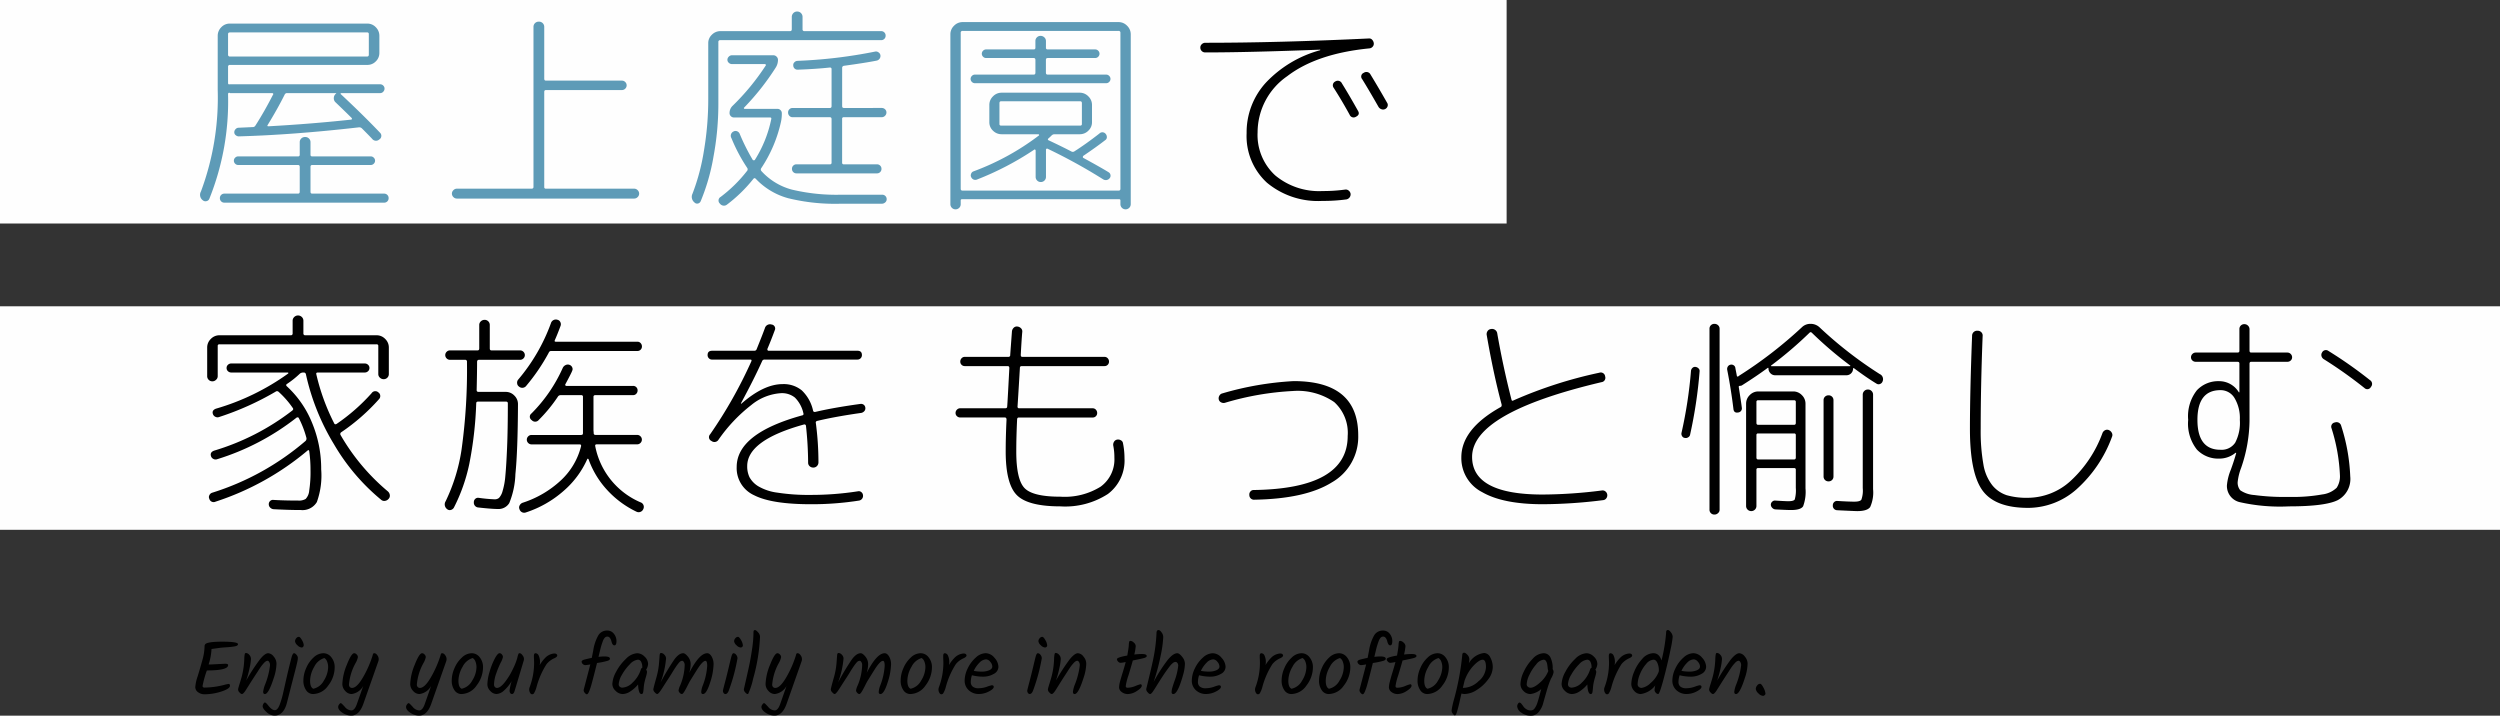 <svg xmlns="http://www.w3.org/2000/svg" width="302" height="86.45" viewBox="0 0 302 86.45">
  <rect x="0" y="0" width="302" height="86.45" fill="#333333" stroke="none"/>
  <g id="グループ_6976" data-name="グループ 6976" transform="translate(0 -2032)">
    <path id="パス_18458" data-name="パス 18458" d="M2.42-3.73l1.76-.09q.38,0,.38.16,0,.65-2.57.65a12.1,12.1,0,0,0-.52,1.87q0,.2.23.2a9.8,9.8,0,0,0,2.4-.33,3.988,3.988,0,0,1,.51-.11q.17,0,.17.22,0,.36-1.04.695A6.6,6.6,0,0,1,1.71-.13,1.282,1.282,0,0,1,.93-.38.75.75,0,0,1,.59-1,5.063,5.063,0,0,1,.87-2.28q.28-.9.56-1.915a6.629,6.629,0,0,0,.28-1.7.447.447,0,0,1,.06-.25q.19-.34,2.085-.34t1.895.3q0,.2-.41.27a8.257,8.257,0,0,1-.895.1q-.575.04-.755.06T2.55-5.6v.02A7.081,7.081,0,0,1,2.2-3.73ZM9.4-5.09a.911.911,0,0,1,.665.405,1.323,1.323,0,0,1,.335.855,5.8,5.8,0,0,1-.33,1.73Q9.45-.16,9-.16q-.21,0-.21-.27a3.366,3.366,0,0,1,.23-.87,9.021,9.021,0,0,0,.6-2.35.7.7,0,0,0-.1-.375Q9.43-4.18,9.33-4.18a.412.412,0,0,0-.2.06,1.021,1.021,0,0,0-.23.195q-.125.135-.24.275t-.28.39q-.165.25-.285.44Q7.42-1.79,7.085-1.255T6.62-.52q-.26.36-.39.36T5.915-.375a.473.473,0,0,1-.15-.39q.035-.175.2-.7t.245-.83a9.6,9.6,0,0,0,.3-2.16,3.522,3.522,0,0,1,.055-.515Q6.6-5.12,6.71-5.12a.573.573,0,0,1,.4.22.725.725,0,0,1,.205.51,6.459,6.459,0,0,1-.16,1.07,12.072,12.072,0,0,1-.42,1.53A24.062,24.062,0,0,1,8.35-4.28Q8.98-5.09,9.4-5.09Zm3.11,0q.14-.01.305.19a.592.592,0,0,1,.165.355,2.067,2.067,0,0,1-.04.37q-.04.215-.16.7t-.25.98Q12.4-2,12.145-1L11.66.9q-.4,1.54-1.5,1.54a1.44,1.44,0,0,1-.96-.42q-.47-.42-.47-.71a.6.6,0,0,1,.09-.29Q8.91.86,9,.86q.12,0,.41.37.44.56.79.56.32,0,.57-.62A10.144,10.144,0,0,0,11.205-.3L11.52-1.7q.36-1.59.71-2.93Q12.37-5.09,12.51-5.09Zm.58-1.98q.17,0,.385.395a1.439,1.439,0,0,1,.215.57.331.331,0,0,1-.08.25.246.246,0,0,1-.17.075.792.792,0,0,1-.515-.28.761.761,0,0,1-.285-.47.566.566,0,0,1,.145-.365A.4.4,0,0,1,13.09-7.07Zm3.09,2.56a2.011,2.011,0,0,0-1.22,1.06,3.4,3.4,0,0,0-.5,1.675q0,.8.39.975a1.889,1.889,0,0,0,1.27-.98,3.134,3.134,0,0,0,.52-1.63,1.812,1.812,0,0,0-.12-.66A.837.837,0,0,0,16.18-4.51Zm1.25,1.09a3.6,3.6,0,0,1-.785,2.235A2.27,2.27,0,0,1,14.82-.16a1,1,0,0,1-.84-.46,1.985,1.985,0,0,1-.33-1.185,3.724,3.724,0,0,1,.34-1.5,3.658,3.658,0,0,1,.9-1.28,1.737,1.737,0,0,1,1.16-.505,1.2,1.2,0,0,1,.985.505A1.853,1.853,0,0,1,17.43-3.42ZM19.47-.16A1.029,1.029,0,0,1,18.7-.54a1.211,1.211,0,0,1-.345-.83A6.649,6.649,0,0,1,18.9-3.7q.545-1.39.885-1.39a.419.419,0,0,1,.305.155.459.459,0,0,1,.145.31,2.343,2.343,0,0,1-.27.705,6.465,6.465,0,0,0-.81,2.62.407.407,0,0,0,.1.285A.343.343,0,0,0,19.52-.9q.58.01,1.32-1.26a12.832,12.832,0,0,0,1.17-2.65.845.845,0,0,1,.075-.225.148.148,0,0,1,.135-.055q.22,0,.41.315a.756.756,0,0,1,.07.665L20.89,1.03q-.5,1.41-1.46,1.41a1.908,1.908,0,0,1-1.065-.34q-.515-.34-.515-.71a.514.514,0,0,1,.115-.29q.115-.16.19-.16t.21.14q.135.14.285.3a1.087,1.087,0,0,0,.79.44q.4,0,.67-.77l.77-2.19A1.879,1.879,0,0,1,19.47-.16Zm8.2,0A1.029,1.029,0,0,1,26.9-.54a1.211,1.211,0,0,1-.345-.83,6.649,6.649,0,0,1,.545-2.33q.545-1.39.885-1.39a.419.419,0,0,1,.305.155.459.459,0,0,1,.145.31,2.343,2.343,0,0,1-.27.705,6.465,6.465,0,0,0-.81,2.62.407.407,0,0,0,.1.285A.343.343,0,0,0,27.72-.9q.58.01,1.32-1.26a12.832,12.832,0,0,0,1.17-2.65.845.845,0,0,1,.075-.225.148.148,0,0,1,.135-.055q.22,0,.41.315a.756.756,0,0,1,.07.665L29.09,1.03q-.5,1.41-1.46,1.41a1.908,1.908,0,0,1-1.065-.34q-.515-.34-.515-.71a.514.514,0,0,1,.115-.29q.115-.16.19-.16t.21.14q.135.14.285.3a1.087,1.087,0,0,0,.79.44q.4,0,.67-.77l.77-2.19A1.879,1.879,0,0,1,27.67-.16ZM34.1-4.51a2.011,2.011,0,0,0-1.22,1.06,3.4,3.4,0,0,0-.5,1.675q0,.8.39.975a1.889,1.889,0,0,0,1.27-.98,3.133,3.133,0,0,0,.52-1.63,1.812,1.812,0,0,0-.12-.66A.837.837,0,0,0,34.1-4.51Zm1.25,1.09a3.6,3.6,0,0,1-.785,2.235A2.27,2.27,0,0,1,32.74-.16a1,1,0,0,1-.84-.46,1.985,1.985,0,0,1-.33-1.185,3.724,3.724,0,0,1,.34-1.5,3.658,3.658,0,0,1,.905-1.28,1.737,1.737,0,0,1,1.16-.505,1.2,1.2,0,0,1,.985.505A1.853,1.853,0,0,1,35.35-3.42Zm3.5,3.26a.255.255,0,0,1-.215-.12.538.538,0,0,1-.075-.34,6.032,6.032,0,0,1,.25-1.1A4.814,4.814,0,0,1,37.9-.6a1.444,1.444,0,0,1-.91.435,1.041,1.041,0,0,1-.765-.37,1.127,1.127,0,0,1-.35-.78,5.69,5.69,0,0,1,.265-1.525,8.363,8.363,0,0,1,.62-1.585q.355-.67.585-.67a.362.362,0,0,1,.285.155.484.484,0,0,1,.125.3,2.309,2.309,0,0,1-.27.685,11.275,11.275,0,0,0-.535,1.295A4.145,4.145,0,0,0,36.68-1.3a.407.407,0,0,0,.1.285A.333.333,0,0,0,37.04-.9q.4,0,.945-.69a8.266,8.266,0,0,0,.97-1.585,7.819,7.819,0,0,0,.535-1.35,2.653,2.653,0,0,1,.15-.51.162.162,0,0,1,.14-.055q.18,0,.375.3a.652.652,0,0,1,.125.54L39.18-.58Q39.06-.16,38.85-.16ZM41.7-5.09a.441.441,0,0,1,.35.23,1.856,1.856,0,0,1,.14,1.21,4.556,4.556,0,0,1,.765-.975,1.714,1.714,0,0,1,.78-.4q.435-.1.555.115t-.31.42a2.5,2.5,0,0,0-.95.71A9.732,9.732,0,0,0,41.8-.96a2.855,2.855,0,0,1-.3.715.276.276,0,0,1-.2.115q-.19.01-.31-.265a.771.771,0,0,1-.01-.585,8.393,8.393,0,0,0,.54-2.95q0-.17-.015-.485A4.138,4.138,0,0,1,41.5-4.86Q41.53-5.09,41.7-5.09ZM48.47-1.4a6.808,6.808,0,0,1-.32.965q-.14.305-.255.305T47.63-.32a.454.454,0,0,1-.12-.36q.75-2.85.8-3.06a4.8,4.8,0,0,1-.62.09.443.443,0,0,1-.28-.13.384.384,0,0,1-.15-.295q0-.165.415-.27t.815-.185q.03-.15.085-.44t.085-.42a5.279,5.279,0,0,1,.63-1.88,1.211,1.211,0,0,1,1.06-.56.986.986,0,0,1,.81.39,1.4,1.4,0,0,1,.31.895q0,.5-.25.505t-.37-.53a1,1,0,0,0-.175-.365.368.368,0,0,0-.3-.165.426.426,0,0,0-.305.125,1.231,1.231,0,0,0-.25.435,8.889,8.889,0,0,0-.29.93l-.23.96a5.53,5.53,0,0,1,.72-.05q.66,0,.66.27,0,.17-.3.26a9.377,9.377,0,0,1-1.26.26Q48.66-2.06,48.47-1.4Zm6.82-2.4a1.413,1.413,0,0,1-.24.7.479.479,0,0,1,.11.275,3.256,3.256,0,0,1-.14.615q-.14.49-.19.76a4.463,4.463,0,0,0-.065.47q-.015.2-.03.33T54.7-.4q-.04.24-.21.24-.36,0-.41-1.16a4.018,4.018,0,0,1-.925.835,1.769,1.769,0,0,1-.945.325,1.205,1.205,0,0,1-.84-.385,1.129,1.129,0,0,1-.4-.815,3.371,3.371,0,0,1,.46-1.49,5.821,5.821,0,0,1,1.185-1.56,2.073,2.073,0,0,1,1.355-.68,1.268,1.268,0,0,1,.9.415A1.227,1.227,0,0,1,55.29-3.8Zm-.7.41a1.377,1.377,0,0,0-.14-.665.43.43,0,0,0-.39-.255,1.536,1.536,0,0,0-.98.56,5.639,5.639,0,0,0-.95,1.265,2.547,2.547,0,0,0-.39,1.135.387.387,0,0,0,.12.3.48.48,0,0,0,.31.12,1.864,1.864,0,0,0,1.24-.605A3.64,3.64,0,0,0,54.42-3.14a.274.274,0,0,1,.17-.19Zm7.84-1.7q.3,0,.535.4a1.842,1.842,0,0,1,.235.95,7.671,7.671,0,0,1-.43,2.23q-.43,1.35-.85,1.35-.21,0-.21-.255a2.57,2.57,0,0,1,.18-.765,7.772,7.772,0,0,0,.54-2.39q0-.6-.21-.6-.3,0-.87.84-.21.32-1,1.6-.07.11-.3.57t-.4.73q-.17.27-.285.27a.38.38,0,0,1-.255-.15A.433.433,0,0,1,58.97-.6a2.088,2.088,0,0,1,.19-.585,6.737,6.737,0,0,0,.55-2.48.634.634,0,0,0-.1-.36q-.1-.15-.195-.15a.409.409,0,0,0-.185.045.654.654,0,0,0-.19.16q-.1.115-.195.24t-.245.35q-.15.225-.28.435-.25.42-.545.87t-.475.735q-.18.285-.29.455t-.24.36q-.26.36-.38.36t-.305-.215A.506.506,0,0,1,55.92-.74q.08-.39.35-1.34a8.919,8.919,0,0,0,.33-1.685q.06-.735.08-1.045t.17-.31a.569.569,0,0,1,.41.215.652.652,0,0,1,.2.445,10.871,10.871,0,0,1-.66,2.9,28.968,28.968,0,0,1,1.65-2.76q.56-.77,1.08-.77.24,0,.57.41a1.4,1.4,0,0,1,.33.895,3.811,3.811,0,0,1-.17,1.065Q61.48-5.09,62.43-5.09Zm4.31-.93a.218.218,0,0,1-.085.165.263.263,0,0,1-.175.075.792.792,0,0,1-.515-.28.762.762,0,0,1-.285-.475.543.543,0,0,1,.15-.365.421.421,0,0,1,.31-.17q.16,0,.38.395A1.434,1.434,0,0,1,66.74-6.02Zm-1.13.93a.424.424,0,0,1,.325.2.673.673,0,0,1,.155.405A21.99,21.99,0,0,1,65.07-.67q-.17.51-.44.51A.27.27,0,0,1,64.4-.305.44.44,0,0,1,64.34-.63q.07-.31.26-1.02t.46-1.85q.27-1.14.32-1.28Q65.48-5.09,65.61-5.09ZM67.33-.16q-.14,0-.315-.21a.521.521,0,0,1-.155-.38q.41-1.78.61-2.7t.375-2.105a14.039,14.039,0,0,0,.175-2.01.618.618,0,0,1,.035-.25q.035-.07.16-.07t.36.27a.809.809,0,0,1,.235.52,21.813,21.813,0,0,1-.83,5.08A8.96,8.96,0,0,1,67.39-.2.081.081,0,0,1,67.33-.16Zm3.27,0a1.029,1.029,0,0,1-.775-.38,1.211,1.211,0,0,1-.345-.83,6.649,6.649,0,0,1,.545-2.33q.545-1.39.885-1.39a.419.419,0,0,1,.305.155.459.459,0,0,1,.145.31,2.343,2.343,0,0,1-.27.705,6.465,6.465,0,0,0-.81,2.62.407.407,0,0,0,.1.285A.343.343,0,0,0,70.65-.9q.58.01,1.32-1.26a12.832,12.832,0,0,0,1.17-2.65.845.845,0,0,1,.075-.225.148.148,0,0,1,.135-.055q.22,0,.41.315a.756.756,0,0,1,.07.665L72.02,1.03q-.5,1.41-1.46,1.41a1.908,1.908,0,0,1-1.065-.34q-.515-.34-.515-.71A.514.514,0,0,1,69.1,1.1q.115-.16.19-.16t.21.14q.135.14.285.3a1.087,1.087,0,0,0,.79.44q.4,0,.67-.77l.77-2.19A1.879,1.879,0,0,1,70.6-.16ZM83.87-5.09q.3,0,.535.4a1.842,1.842,0,0,1,.235.95,7.672,7.672,0,0,1-.43,2.23q-.43,1.35-.85,1.35-.21,0-.21-.255a2.57,2.57,0,0,1,.18-.765,7.772,7.772,0,0,0,.54-2.39q0-.6-.21-.6-.3,0-.87.84-.21.32-1,1.6-.07.11-.3.57t-.4.73q-.17.27-.285.27a.38.38,0,0,1-.255-.15A.433.433,0,0,1,80.41-.6a2.088,2.088,0,0,1,.19-.585,6.737,6.737,0,0,0,.55-2.48.634.634,0,0,0-.1-.36q-.1-.15-.195-.15a.409.409,0,0,0-.185.045.654.654,0,0,0-.19.16q-.1.115-.195.24t-.245.35q-.15.225-.28.435-.25.42-.545.87t-.475.735q-.18.285-.29.455t-.24.36q-.26.36-.38.36t-.305-.215A.507.507,0,0,1,77.36-.74q.08-.39.35-1.34a8.92,8.92,0,0,0,.33-1.685q.06-.735.08-1.045t.17-.31a.569.569,0,0,1,.41.215.652.652,0,0,1,.2.445,10.871,10.871,0,0,1-.66,2.9,28.968,28.968,0,0,1,1.65-2.76q.56-.77,1.08-.77.24,0,.57.41a1.4,1.4,0,0,1,.33.895A3.811,3.811,0,0,1,81.7-2.72Q82.92-5.09,83.87-5.09Zm4.46.58a2.011,2.011,0,0,0-1.22,1.06,3.4,3.4,0,0,0-.5,1.675q0,.8.39.975a1.889,1.889,0,0,0,1.27-.98,3.133,3.133,0,0,0,.52-1.63,1.812,1.812,0,0,0-.12-.66A.837.837,0,0,0,88.33-4.51Zm1.25,1.09a3.6,3.6,0,0,1-.785,2.235A2.27,2.27,0,0,1,86.97-.16a1,1,0,0,1-.84-.46,1.985,1.985,0,0,1-.33-1.185,3.724,3.724,0,0,1,.34-1.5,3.658,3.658,0,0,1,.9-1.28,1.737,1.737,0,0,1,1.16-.505,1.2,1.2,0,0,1,.985.505A1.853,1.853,0,0,1,89.58-3.42Zm1.56-1.67a.441.441,0,0,1,.35.23,1.856,1.856,0,0,1,.14,1.21,4.555,4.555,0,0,1,.765-.975,1.714,1.714,0,0,1,.78-.4q.435-.1.555.115t-.31.42a2.5,2.5,0,0,0-.95.71A9.732,9.732,0,0,0,91.24-.96a2.855,2.855,0,0,1-.3.715.276.276,0,0,1-.2.115q-.19.01-.31-.265a.771.771,0,0,1-.01-.585,8.393,8.393,0,0,0,.54-2.95q0-.17-.015-.485a4.135,4.135,0,0,1,0-.445Q90.97-5.09,91.14-5.09Zm6.47,1.64a.978.978,0,0,1-.57.86,2.488,2.488,0,0,1-1.27.33,5.43,5.43,0,0,1-1.36-.17,2.675,2.675,0,0,0-.14.805.709.709,0,0,0,.23.565,1.071,1.071,0,0,0,.715.2,3.066,3.066,0,0,0,1-.18,4.338,4.338,0,0,1,.58-.18q.25,0,.25.19,0,.26-.6.565a2.6,2.6,0,0,1-1.175.3,1.753,1.753,0,0,1-1.25-.46,1.529,1.529,0,0,1-.49-1.165,3.4,3.4,0,0,1,.375-1.48,4.041,4.041,0,0,1,.975-1.3,1.819,1.819,0,0,1,1.185-.525,1.4,1.4,0,0,1,1.065.555A1.682,1.682,0,0,1,97.61-3.45Zm-1.49-.9a1.177,1.177,0,0,0-.8.4,3.4,3.4,0,0,0-.69.99,4.849,4.849,0,0,0,.97.09,2.2,2.2,0,0,0,.9-.165q.37-.165.37-.445a.9.9,0,0,0-.25-.575A.685.685,0,0,0,96.12-4.35Zm7.38-1.67a.218.218,0,0,1-.085.165.263.263,0,0,1-.175.075.792.792,0,0,1-.515-.28.762.762,0,0,1-.285-.475.543.543,0,0,1,.15-.365.422.422,0,0,1,.31-.17q.16,0,.38.395A1.434,1.434,0,0,1,103.5-6.02Zm-1.13.93a.424.424,0,0,1,.325.2.673.673,0,0,1,.155.405,21.99,21.99,0,0,1-1.02,3.81q-.17.51-.44.51a.27.27,0,0,1-.225-.145A.44.44,0,0,1,101.1-.63q.07-.31.26-1.02t.46-1.85q.27-1.14.32-1.28Q102.24-5.09,102.37-5.09Zm4.85,0a.911.911,0,0,1,.665.405,1.323,1.323,0,0,1,.335.855,5.8,5.8,0,0,1-.33,1.73q-.62,1.94-1.07,1.94-.21,0-.21-.27a3.366,3.366,0,0,1,.23-.87,9.021,9.021,0,0,0,.6-2.35.7.7,0,0,0-.1-.375q-.095-.155-.195-.155a.412.412,0,0,0-.2.06,1.021,1.021,0,0,0-.23.195q-.125.135-.24.275t-.28.39q-.165.25-.285.44-.67,1.03-1,1.565t-.465.735q-.26.36-.39.36t-.315-.215a.473.473,0,0,1-.15-.39q.035-.175.2-.7t.245-.83a9.6,9.6,0,0,0,.3-2.16,3.522,3.522,0,0,1,.055-.515q.035-.155.145-.155a.573.573,0,0,1,.4.22.725.725,0,0,1,.205.51,6.459,6.459,0,0,1-.16,1.07,12.072,12.072,0,0,1-.42,1.53,24.06,24.06,0,0,1,1.61-2.49Q106.8-5.09,107.22-5.09Zm5.77,3.97q0,.2.23.2a2.619,2.619,0,0,0,.935-.21,4.152,4.152,0,0,1,.6-.21.15.15,0,0,1,.17.17q0,.27-.59.64a2.057,2.057,0,0,1-1.065.37,1.175,1.175,0,0,1-.78-.255.712.712,0,0,1-.305-.535,2.919,2.919,0,0,1,.115-.715q.115-.435.335-1.145t.35-1.22a4.051,4.051,0,0,1-.625.1.413.413,0,0,1-.29-.15.43.43,0,0,1-.145-.29q0-.22,1.25-.44.16-.88.185-1.26a1.714,1.714,0,0,1,.06-.445q.035-.065.17-.065a.668.668,0,0,1,.37.2.582.582,0,0,1,.235.435,6.347,6.347,0,0,1-.17,1.01,8.067,8.067,0,0,1,.91-.06q.59,0,.59.24,0,.15-.31.24t-1.37.3q-.23.83-.54,1.84A6.464,6.464,0,0,0,112.99-1.12Zm3.96-6.77q.17,0,.37.285a.969.969,0,0,1,.2.555,13.394,13.394,0,0,1-.315,2.265,25.694,25.694,0,0,1-.845,3.165,18.762,18.762,0,0,1,1.705-2.67q.665-.8,1.145-.8.26,0,.595.435a1.376,1.376,0,0,1,.335.825,5.536,5.536,0,0,1-.25,1.45q-.63,2.22-1.15,2.22-.21,0-.21-.23a1.923,1.923,0,0,1,.085-.525q.085-.3.245-.765a7.483,7.483,0,0,0,.47-1.91.528.528,0,0,0-.1-.32.279.279,0,0,0-.23-.13.567.567,0,0,0-.315.13,2.416,2.416,0,0,0-.45.49q-.37.48-.695.975l-.345.525q-.07.12-.145.235t-.26.415q-.185.3-.285.455t-.22.335q-.22.32-.345.32t-.31-.22a.54.54,0,0,1-.165-.39q.63-2.58.75-3.17a19.65,19.65,0,0,0,.49-3.57Q116.71-7.89,116.95-7.89Zm8.1,4.44a.978.978,0,0,1-.57.86,2.488,2.488,0,0,1-1.27.33,5.43,5.43,0,0,1-1.36-.17,2.675,2.675,0,0,0-.14.805.709.709,0,0,0,.23.565,1.071,1.071,0,0,0,.715.2,3.066,3.066,0,0,0,1-.18,4.338,4.338,0,0,1,.58-.18q.25,0,.25.19,0,.26-.6.565a2.6,2.6,0,0,1-1.175.3,1.753,1.753,0,0,1-1.25-.46,1.529,1.529,0,0,1-.49-1.165,3.4,3.4,0,0,1,.375-1.48,4.041,4.041,0,0,1,.975-1.3A1.819,1.819,0,0,1,123.5-5.09a1.4,1.4,0,0,1,1.065.555A1.682,1.682,0,0,1,125.05-3.45Zm-1.49-.9a1.177,1.177,0,0,0-.8.4,3.4,3.4,0,0,0-.69.99,4.849,4.849,0,0,0,.97.09,2.2,2.2,0,0,0,.9-.165q.37-.165.37-.445a.9.9,0,0,0-.25-.575A.685.685,0,0,0,123.56-4.35Zm5.82-.74a.441.441,0,0,1,.35.23,1.856,1.856,0,0,1,.14,1.21,4.556,4.556,0,0,1,.765-.975,1.714,1.714,0,0,1,.78-.4q.435-.1.555.115t-.31.42a2.5,2.5,0,0,0-.95.71,9.732,9.732,0,0,0-1.23,2.82,2.855,2.855,0,0,1-.3.715.276.276,0,0,1-.2.115q-.19.01-.31-.265a.771.771,0,0,1-.01-.585,8.393,8.393,0,0,0,.54-2.95q0-.17-.015-.485a4.138,4.138,0,0,1-.005-.445Q129.21-5.09,129.38-5.09Zm4.97.58a2.011,2.011,0,0,0-1.22,1.06,3.4,3.4,0,0,0-.5,1.675q0,.8.39.975a1.889,1.889,0,0,0,1.27-.98,3.133,3.133,0,0,0,.52-1.63,1.812,1.812,0,0,0-.12-.66A.837.837,0,0,0,134.35-4.51Zm1.25,1.09a3.6,3.6,0,0,1-.785,2.235A2.27,2.27,0,0,1,132.99-.16a1,1,0,0,1-.84-.46,1.985,1.985,0,0,1-.33-1.185,3.724,3.724,0,0,1,.34-1.5,3.658,3.658,0,0,1,.9-1.28,1.737,1.737,0,0,1,1.16-.505,1.2,1.2,0,0,1,.985.505A1.853,1.853,0,0,1,135.6-3.42Zm3.27-1.09a2.011,2.011,0,0,0-1.22,1.06,3.4,3.4,0,0,0-.5,1.675q0,.8.39.975a1.889,1.889,0,0,0,1.27-.98,3.133,3.133,0,0,0,.52-1.63,1.812,1.812,0,0,0-.12-.66A.837.837,0,0,0,138.87-4.51Zm1.25,1.09a3.6,3.6,0,0,1-.785,2.235A2.27,2.27,0,0,1,137.51-.16a1,1,0,0,1-.84-.46,1.985,1.985,0,0,1-.33-1.185,3.724,3.724,0,0,1,.34-1.5,3.658,3.658,0,0,1,.9-1.28,1.737,1.737,0,0,1,1.16-.505,1.2,1.2,0,0,1,.985.505A1.853,1.853,0,0,1,140.12-3.42Zm2.07,2.02a6.809,6.809,0,0,1-.32.965q-.14.305-.255.305t-.265-.19a.454.454,0,0,1-.12-.36q.75-2.85.8-3.06a4.8,4.8,0,0,1-.62.09.443.443,0,0,1-.28-.13.384.384,0,0,1-.15-.295q0-.165.415-.27t.815-.185q.03-.15.085-.44t.085-.42a5.279,5.279,0,0,1,.63-1.88,1.211,1.211,0,0,1,1.06-.56.986.986,0,0,1,.81.39,1.4,1.4,0,0,1,.31.895q0,.5-.25.505t-.37-.53a1,1,0,0,0-.175-.365.368.368,0,0,0-.3-.165.426.426,0,0,0-.305.125,1.231,1.231,0,0,0-.25.435,8.89,8.89,0,0,0-.29.93l-.23.96a5.53,5.53,0,0,1,.72-.05q.66,0,.66.27,0,.17-.3.26a9.377,9.377,0,0,1-1.26.26Q142.38-2.06,142.19-1.4Zm3.39.28q0,.2.23.2a2.619,2.619,0,0,0,.935-.21,4.153,4.153,0,0,1,.6-.21.15.15,0,0,1,.17.17q0,.27-.59.64a2.057,2.057,0,0,1-1.065.37,1.175,1.175,0,0,1-.78-.255.712.712,0,0,1-.3-.535,2.919,2.919,0,0,1,.115-.715Q145-2.1,145.22-2.81t.35-1.22a4.051,4.051,0,0,1-.625.1.413.413,0,0,1-.29-.15.43.43,0,0,1-.145-.29q0-.22,1.25-.44.16-.88.185-1.26a1.715,1.715,0,0,1,.06-.445q.035-.065.17-.065a.668.668,0,0,1,.37.2.582.582,0,0,1,.235.435,6.348,6.348,0,0,1-.17,1.01,8.067,8.067,0,0,1,.91-.06q.59,0,.59.24,0,.15-.31.24t-1.37.3q-.23.83-.54,1.84A6.464,6.464,0,0,0,145.58-1.12Zm5.19-3.39a2.011,2.011,0,0,0-1.22,1.06,3.4,3.4,0,0,0-.5,1.675q0,.8.39.975a1.889,1.889,0,0,0,1.27-.98,3.133,3.133,0,0,0,.52-1.63,1.812,1.812,0,0,0-.12-.66A.837.837,0,0,0,150.77-4.51Zm1.25,1.09a3.6,3.6,0,0,1-.785,2.235A2.27,2.27,0,0,1,149.41-.16a1,1,0,0,1-.84-.46,1.985,1.985,0,0,1-.33-1.185,3.724,3.724,0,0,1,.34-1.5,3.658,3.658,0,0,1,.9-1.28,1.737,1.737,0,0,1,1.16-.505,1.2,1.2,0,0,1,.985.505A1.853,1.853,0,0,1,152.02-3.42Zm.97,5.45a1.5,1.5,0,0,1-.115.285.164.164,0,0,1-.145.095q-.09,0-.235-.2a.661.661,0,0,1-.145-.385A10.077,10.077,0,0,1,152.64.5a31.441,31.441,0,0,0,1-5.35.418.418,0,0,1,.075-.255.285.285,0,0,1,.18-.045q.125,0,.36.24a.825.825,0,0,1,.245.57,2.471,2.471,0,0,1-.07.47,2.476,2.476,0,0,1,1.86-1.25.87.87,0,0,1,.735.535,2.409,2.409,0,0,1,.3,1.215,2.486,2.486,0,0,1-.56,1.445,4.83,4.83,0,0,1-1.355,1.26,2.808,2.808,0,0,1-1.455.5,1.237,1.237,0,0,1-.41-.06v.01q-.03.12-.1.415t-.11.495q-.045.2-.115.49t-.125.48Q153.05,1.85,152.99,2.03Zm.87-2.94a2.686,2.686,0,0,0,1.745-.8,2.294,2.294,0,0,0,.9-1.7q0-.895-.4-.895t-1.075.69a4.973,4.973,0,0,0-1.075,1.75l-.01-.01-.23.96A.663.663,0,0,0,153.86-.91Zm8.1,3.36a1.9,1.9,0,0,1-1.2-.375,1.013,1.013,0,0,1-.485-.755.59.59,0,0,1,.09-.295q.09-.155.19-.155a.347.347,0,0,1,.23.15,3.066,3.066,0,0,1,.245.325,1.133,1.133,0,0,0,.355.325.878.878,0,0,0,.465.15.706.706,0,0,0,.34-.065.658.658,0,0,0,.215-.215,2.561,2.561,0,0,0,.175-.3A3.025,3.025,0,0,0,162.74.82q.08-.26.14-.465t.15-.55q.09-.345.15-.565a2.419,2.419,0,0,1-1.295.6,1.139,1.139,0,0,1-.855-.38,1.175,1.175,0,0,1-.36-.82,3.693,3.693,0,0,1,.4-1.495,5.527,5.527,0,0,1,1.07-1.555,1.876,1.876,0,0,1,1.295-.68.9.9,0,0,1,.88.56,2.972,2.972,0,0,1,.25,1.07,1.372,1.372,0,0,1-.01.28.578.578,0,0,1,.11.43,2.412,2.412,0,0,1-.31.74,11.63,11.63,0,0,0-.525,1.5q-.265.92-.425,1.5A2.713,2.713,0,0,1,162.88,2,1.15,1.15,0,0,1,161.96,2.45Zm1.52-6.76a1.328,1.328,0,0,0-.9.56,5.272,5.272,0,0,0-.825,1.265,2.875,2.875,0,0,0-.33,1.135.372.372,0,0,0,.13.3q.46.41,1.47-.49a3.53,3.53,0,0,0,1.01-1.41,1.565,1.565,0,0,1-.08-.4q-.03-.275-.065-.46a.9.9,0,0,0-.145-.345A.321.321,0,0,0,163.48-4.31Zm6.48.51a1.413,1.413,0,0,1-.24.7.479.479,0,0,1,.11.275,3.255,3.255,0,0,1-.14.615q-.14.49-.19.76a4.461,4.461,0,0,0-.065.47q-.015.2-.03.33t-.035.25q-.04.24-.21.24-.36,0-.41-1.16a4.018,4.018,0,0,1-.925.835,1.769,1.769,0,0,1-.945.325,1.205,1.205,0,0,1-.84-.385,1.129,1.129,0,0,1-.4-.815,3.371,3.371,0,0,1,.46-1.49,5.821,5.821,0,0,1,1.185-1.56,2.073,2.073,0,0,1,1.355-.68,1.268,1.268,0,0,1,.9.415A1.227,1.227,0,0,1,169.96-3.8Zm-.7.41a1.377,1.377,0,0,0-.14-.665.43.43,0,0,0-.39-.255,1.536,1.536,0,0,0-.98.56,5.639,5.639,0,0,0-.95,1.265,2.547,2.547,0,0,0-.39,1.135.387.387,0,0,0,.12.3.48.48,0,0,0,.31.12,1.864,1.864,0,0,0,1.24-.605,3.64,3.64,0,0,0,1.01-1.605.274.274,0,0,1,.17-.19Zm2.29-1.7a.441.441,0,0,1,.35.23,1.856,1.856,0,0,1,.14,1.21,4.556,4.556,0,0,1,.765-.975,1.714,1.714,0,0,1,.78-.4q.435-.1.555.115t-.31.42a2.5,2.5,0,0,0-.95.71,9.732,9.732,0,0,0-1.23,2.82,2.855,2.855,0,0,1-.3.715.276.276,0,0,1-.2.115q-.19.01-.31-.265a.771.771,0,0,1-.01-.585,8.393,8.393,0,0,0,.54-2.95q0-.17-.015-.485a4.138,4.138,0,0,1-.005-.445Q171.38-5.09,171.55-5.09Zm6.72-2.5a.442.442,0,0,1,.045-.23.205.205,0,0,1,.185-.07q.14,0,.35.28a.908.908,0,0,1,.21.54,11.717,11.717,0,0,1-.245,1.475q-.245,1.215-.585,2.585-.71,2.85-.92,2.85a.416.416,0,0,1-.29-.16.482.482,0,0,1-.15-.33,2.723,2.723,0,0,1,.09-.55A2.689,2.689,0,0,1,175.2-.16a1.037,1.037,0,0,1-.795-.39,1.214,1.214,0,0,1-.345-.81,4.145,4.145,0,0,1,.34-1.48,5.032,5.032,0,0,1,.975-1.555,1.828,1.828,0,0,1,1.345-.7q.71,0,.99.88A19.878,19.878,0,0,0,178.27-7.59Zm-.88,4.61a2.223,2.223,0,0,0-.18-.945q-.18-.385-.46-.385a1.269,1.269,0,0,0-.9.525,4.157,4.157,0,0,0-.745,1.225,3.384,3.384,0,0,0-.28,1.23.384.384,0,0,0,.145.31.51.51,0,0,0,.335.12,1.955,1.955,0,0,0,1.07-.575,3.348,3.348,0,0,0,.98-1.335l.03-.12Zm5.71-.47a.978.978,0,0,1-.57.86,2.488,2.488,0,0,1-1.27.33,5.43,5.43,0,0,1-1.36-.17,2.675,2.675,0,0,0-.14.805.709.709,0,0,0,.23.565,1.071,1.071,0,0,0,.715.2,3.066,3.066,0,0,0,1.005-.18,4.337,4.337,0,0,1,.58-.18q.25,0,.25.19,0,.26-.605.565a2.6,2.6,0,0,1-1.175.3,1.753,1.753,0,0,1-1.25-.46,1.529,1.529,0,0,1-.49-1.165,3.4,3.4,0,0,1,.375-1.48,4.041,4.041,0,0,1,.975-1.3,1.819,1.819,0,0,1,1.185-.525,1.4,1.4,0,0,1,1.065.555A1.682,1.682,0,0,1,183.1-3.45Zm-1.49-.9a1.177,1.177,0,0,0-.8.4,3.405,3.405,0,0,0-.69.99,4.849,4.849,0,0,0,.97.09,2.2,2.2,0,0,0,.9-.165q.37-.165.37-.445a.9.9,0,0,0-.25-.575A.685.685,0,0,0,181.61-4.35Zm5.5-.74a.911.911,0,0,1,.665.405,1.323,1.323,0,0,1,.335.855,5.8,5.8,0,0,1-.33,1.73q-.62,1.94-1.07,1.94-.21,0-.21-.27a3.366,3.366,0,0,1,.23-.87,9.021,9.021,0,0,0,.6-2.35.7.7,0,0,0-.1-.375q-.1-.155-.2-.155a.412.412,0,0,0-.205.06,1.021,1.021,0,0,0-.23.195q-.125.135-.24.275t-.28.39q-.165.25-.285.44-.67,1.03-1.005,1.565t-.465.735q-.26.36-.39.36t-.315-.215a.473.473,0,0,1-.15-.39q.035-.175.2-.7t.245-.83a9.6,9.6,0,0,0,.3-2.16,3.521,3.521,0,0,1,.055-.515q.035-.155.145-.155a.573.573,0,0,1,.4.22.725.725,0,0,1,.205.51,6.458,6.458,0,0,1-.16,1.07,12.075,12.075,0,0,1-.42,1.53,24.062,24.062,0,0,1,1.61-2.49Q186.69-5.09,187.11-5.09ZM189.97.06a.856.856,0,0,1-.56-.31.847.847,0,0,1-.31-.525.665.665,0,0,1,.165-.42.456.456,0,0,1,.345-.205q.18,0,.42.48a1.843,1.843,0,0,1,.24.73q0,.07-.1.16A.311.311,0,0,1,189.97.06Z" transform="translate(23 2116)"/>
    <rect id="長方形_4085" data-name="長方形 4085" width="182" height="27" transform="translate(0 2032)" fill="#fff" opacity="0.996"/>
    <path id="パス_18469" data-name="パス 18469" d="M13,.39q.208,0,.208-.234v-2.99q0-.234-.208-.234H5.772a.5.5,0,0,1-.364-.156.5.5,0,0,1-.156-.364.5.5,0,0,1,.156-.364.5.5,0,0,1,.364-.156H13a.184.184,0,0,0,.208-.208V-5.824a.6.6,0,0,1,.182-.442.634.634,0,0,1,.468-.182.633.633,0,0,1,.468.182.6.6,0,0,1,.182.442v1.508a.184.184,0,0,0,.208.208h7.072a.5.5,0,0,1,.364.156.5.5,0,0,1,.156.364.5.5,0,0,1-.156.364.5.5,0,0,1-.364.156H14.716q-.208,0-.208.234V.156q0,.234.208.234H23.4a.533.533,0,0,1,.546.546.533.533,0,0,1-.546.546H4.108A.533.533,0,0,1,3.562.936.533.533,0,0,1,4.108.39ZM2.288,1.014a.472.472,0,0,1-.351.286.475.475,0,0,1-.429-.1A.816.816,0,0,1,1.274.13,32.362,32.362,0,0,0,3.3-12.116v-6.552a1.444,1.444,0,0,1,.429-1.04,1.381,1.381,0,0,1,1.027-.442H21.372a1.381,1.381,0,0,1,1.027.442,1.444,1.444,0,0,1,.429,1.04v2.054a1.4,1.4,0,0,1-.429,1.027,1.4,1.4,0,0,1-1.027.429H4.784a.207.207,0,0,0-.234.234v1.95q0,.208.208.156H22.932a.5.5,0,0,1,.364.156.5.5,0,0,1,.156.364.543.543,0,0,1-.156.377.481.481,0,0,1-.364.169H18.226a.083.083,0,0,0-.078.052.051.051,0,0,0,.026.078q2.73,2.548,4.732,4.654a.506.506,0,0,1,.156.429.482.482,0,0,1-.234.377.59.59,0,0,1-.884-.078q-.39-.416-1.222-1.248a.455.455,0,0,0-.364-.13q-7.93.91-14.508,1.092a.569.569,0,0,1-.377-.143A.443.443,0,0,1,5.3-7.02.543.543,0,0,1,5.46-7.4a.481.481,0,0,1,.364-.169l1.69-.078a.359.359,0,0,0,.338-.182Q8.918-9.49,9.984-11.57A.087.087,0,0,0,10-11.687a.128.128,0,0,0-.117-.065H4.81q-.026,0-.026-.013t-.026-.013q-.208-.052-.208.156v.078A31.511,31.511,0,0,1,2.288,1.014ZM11.7-11.752a.305.305,0,0,0-.312.182Q10.53-9.854,9.334-7.9q-.1.156.1.156,5.174-.286,9.984-.806.078,0,.091-.091t-.039-.117q-.676-.676-1.924-1.872a.644.644,0,0,1-.221-.533A.69.69,0,0,1,17.6-11.7q.052-.052-.026-.052ZM4.55-18.876v2.47a.207.207,0,0,0,.234.234H21.346q.208,0,.208-.234v-2.47a.184.184,0,0,0-.208-.208H4.784Q4.55-19.084,4.55-18.876ZM32.188.988a.573.573,0,0,1-.416-.182A.573.573,0,0,1,31.59.39a.573.573,0,0,1,.182-.416.573.573,0,0,1,.416-.182H41.21q.234,0,.234-.208V-19.734a.633.633,0,0,1,.182-.468.634.634,0,0,1,.468-.182.634.634,0,0,1,.468.182.633.633,0,0,1,.182.468v6.24q0,.234.208.234H52.13a.55.55,0,0,1,.4.169.55.55,0,0,1,.169.4.55.55,0,0,1-.169.4.55.55,0,0,1-.4.169H42.952q-.208,0-.208.234V-.416a.184.184,0,0,0,.208.208h10.66a.573.573,0,0,1,.416.182A.573.573,0,0,1,54.21.39a.573.573,0,0,1-.182.416.573.573,0,0,1-.416.182ZM62.556-17.784A1.381,1.381,0,0,1,63-18.811a1.444,1.444,0,0,1,1.04-.429h8.4q.208,0,.208-.234v-1.482a.646.646,0,0,1,.182-.455.611.611,0,0,1,.468-.195.611.611,0,0,1,.468.195.646.646,0,0,1,.182.455v1.482a.207.207,0,0,0,.234.234h9.256a.529.529,0,0,1,.39.156.529.529,0,0,1,.156.39.529.529,0,0,1-.156.39.529.529,0,0,1-.39.156H64.012a.207.207,0,0,0-.234.234V-10.4a34.844,34.844,0,0,1-.585,6.305A24.9,24.9,0,0,1,61.646,1.3a.467.467,0,0,1-.338.286.427.427,0,0,1-.416-.13A.865.865,0,0,1,60.658.39,25.479,25.479,0,0,0,62.036-4.8a37.2,37.2,0,0,0,.52-6.253ZM83.512-9.958a.574.574,0,0,1,.4.156.509.509,0,0,1,.169.39.55.55,0,0,1-.169.4.55.55,0,0,1-.4.169H78.936a.184.184,0,0,0-.208.208v5.278a.184.184,0,0,0,.208.208h4a.529.529,0,0,1,.39.156.529.529,0,0,1,.156.39.529.529,0,0,1-.156.39.529.529,0,0,1-.39.156H73.216a.529.529,0,0,1-.39-.156.529.529,0,0,1-.156-.39.529.529,0,0,1,.156-.39.529.529,0,0,1,.39-.156h4.03a.184.184,0,0,0,.208-.208V-8.606q0-.234-.208-.234h-4.5a.509.509,0,0,1-.39-.169.574.574,0,0,1-.156-.4.529.529,0,0,1,.156-.39.529.529,0,0,1,.39-.156h4.5q.208,0,.208-.234v-4.446a.184.184,0,0,0-.208-.208q-1.69.182-3.848.26a.515.515,0,0,1-.572-.52.438.438,0,0,1,.143-.377.522.522,0,0,1,.377-.169,58.953,58.953,0,0,0,9.36-1.118.5.5,0,0,1,.416.091.5.5,0,0,1,.234.351.581.581,0,0,1-.1.416.586.586,0,0,1-.364.234q-1.3.26-3.952.624a.246.246,0,0,0-.208.26v4.6q0,.234.208.234ZM83.564.52a.533.533,0,0,1,.546.546.493.493,0,0,1-.182.39.621.621,0,0,1-.416.156H78.494A23.79,23.79,0,0,1,72.228.949,8.415,8.415,0,0,1,68.3-1.4q-.156-.156-.286,0a17.63,17.63,0,0,1-3.2,3.12.581.581,0,0,1-.455.117.607.607,0,0,1-.4-.247.5.5,0,0,1,.1-.806,16.94,16.94,0,0,0,3.172-3.12.3.3,0,0,0,.026-.39,20.233,20.233,0,0,1-1.9-3.588.565.565,0,0,1,.26-.806.5.5,0,0,1,.416-.026.56.56,0,0,1,.312.286,24.515,24.515,0,0,0,1.586,3.172q.026.052.13.052t.13-.052a14.785,14.785,0,0,0,1.976-4.914q.052-.208-.156-.208H65.65a.5.5,0,0,1-.364-.156.5.5,0,0,1-.156-.364,1.2,1.2,0,0,1,.364-.884,28.27,28.27,0,0,0,4-4.862.087.087,0,0,0,.013-.117.128.128,0,0,0-.117-.065H65.416a.543.543,0,0,1-.377-.156.481.481,0,0,1-.169-.364.522.522,0,0,1,.169-.377.522.522,0,0,1,.377-.169h5.018a.522.522,0,0,1,.377.169.522.522,0,0,1,.169.377,1.736,1.736,0,0,1-.286.962,30.155,30.155,0,0,1-3.8,4.81q-.052.026-.026.091t.078.065h3.978a.5.5,0,0,1,.364.156.5.5,0,0,1,.156.364,4.583,4.583,0,0,1-.1,1.04,16.482,16.482,0,0,1-2.392,5.616.277.277,0,0,0,.026.338A7.611,7.611,0,0,0,72.644-.1,23.1,23.1,0,0,0,78.676.52Zm9.308,1.586a.624.624,0,0,1-1.066-.442V-18.85a1.423,1.423,0,0,1,.442-1.04,1.423,1.423,0,0,1,1.04-.442h18.824a1.423,1.423,0,0,1,1.04.442,1.423,1.423,0,0,1,.442,1.04V1.664a.624.624,0,1,1-1.248,0V1.222a.138.138,0,0,0-.156-.156H93.21a.138.138,0,0,0-.156.156v.442A.6.6,0,0,1,92.872,2.106Zm.182-21.138V-.208a.207.207,0,0,0,.234.234h18.824a.207.207,0,0,0,.234-.234V-19.032a.207.207,0,0,0-.234-.234H93.288A.207.207,0,0,0,93.054-19.032Zm1.716,6.084a.5.5,0,0,1-.364-.156.5.5,0,0,1-.156-.364.5.5,0,0,1,.156-.364.5.5,0,0,1,.364-.156h7.1q.208,0,.208-.234v-1.534q0-.234-.208-.234H96.122a.5.5,0,0,1-.364-.156.5.5,0,0,1-.156-.364.5.5,0,0,1,.156-.364.5.5,0,0,1,.364-.156h5.746a.184.184,0,0,0,.208-.208v-.806a.6.6,0,0,1,.182-.442.6.6,0,0,1,.442-.182.646.646,0,0,1,.455.182.582.582,0,0,1,.195.442v.806a.184.184,0,0,0,.208.208H109.3a.5.5,0,0,1,.364.156.5.5,0,0,1,.156.364.5.5,0,0,1-.156.364.5.5,0,0,1-.364.156h-5.746q-.208,0-.208.234v1.534q0,.234.208.234h7.072a.5.5,0,0,1,.364.156.5.5,0,0,1,.156.364.5.5,0,0,1-.156.364.5.5,0,0,1-.364.156Zm.286,11.622a.537.537,0,0,1-.728-.26.465.465,0,0,1-.026-.4.476.476,0,0,1,.26-.3,30.415,30.415,0,0,0,7.93-4.342q.052-.026.026-.091t-.078-.065H97.994a1.444,1.444,0,0,1-1.04-.429,1.381,1.381,0,0,1-.442-1.027v-2.08a1.423,1.423,0,0,1,.442-1.04,1.423,1.423,0,0,1,1.04-.442h9.438a1.423,1.423,0,0,1,1.04.442,1.423,1.423,0,0,1,.442,1.04v2.08a1.381,1.381,0,0,1-.442,1.027,1.444,1.444,0,0,1-1.04.429H104.39a.5.5,0,0,0-.364.156,4.9,4.9,0,0,1-.364.338q-.156.156,0,.234,1.56.728,2.756,1.352a.348.348,0,0,0,.39-.026q1.352-.858,2.99-2.132a.508.508,0,0,1,.78.052.57.57,0,0,1,.13.377.41.41,0,0,1-.182.351q-1.144.884-2.652,1.9a.233.233,0,0,0-.065.13.125.125,0,0,0,.065.13q2.236,1.222,3.068,1.742a.475.475,0,0,1,.208.338.457.457,0,0,1-.1.364.591.591,0,0,1-.806.13,66.258,66.258,0,0,0-6.708-3.692.117.117,0,0,0-.117.013.128.128,0,0,0-.065.117v3.276a.6.6,0,0,1-.182.442.6.6,0,0,1-.442.182.6.6,0,0,1-.442-.182.6.6,0,0,1-.182-.442V-4.81a.128.128,0,0,0-.065-.117.087.087,0,0,0-.117.013A35.709,35.709,0,0,1,95.056-1.326Zm2.886-6.5h9.542a.184.184,0,0,0,.208-.208v-2.5q0-.234-.208-.234H97.942q-.208,0-.208.234v2.5A.184.184,0,0,0,97.942-7.826Z" transform="translate(23 2055)" fill="#5e9bb7"/>
    <rect id="長方形_4087" data-name="長方形 4087" width="302" height="27" transform="translate(0 2069)" fill="#fff" opacity="0.996"/>
    <path id="パス_18457" data-name="パス 18457" d="M3.094-14.118a.6.6,0,0,1-.442.182.6.6,0,0,1-.442-.182.6.6,0,0,1-.182-.442v-3.458a1.423,1.423,0,0,1,.442-1.04A1.423,1.423,0,0,1,3.51-19.5h8.606a.207.207,0,0,0,.234-.234v-1.508a.611.611,0,0,1,.2-.468A.646.646,0,0,1,13-21.892a.646.646,0,0,1,.455.182.611.611,0,0,1,.195.468v1.508a.207.207,0,0,0,.234.234H22.49a1.423,1.423,0,0,1,1.04.442,1.423,1.423,0,0,1,.442,1.04v3.2a.6.6,0,0,1-.182.442.6.6,0,0,1-.442.182.646.646,0,0,1-.455-.182.582.582,0,0,1-.195-.442V-18.2a.184.184,0,0,0-.208-.208H3.51A.184.184,0,0,0,3.3-18.2v3.64A.566.566,0,0,1,3.094-14.118Zm10.14-.754a11.189,11.189,0,0,1-1.56,1.248.164.164,0,0,0-.026.286A12.2,12.2,0,0,1,14.7-8.918a14.455,14.455,0,0,1,1.1,5.616A9.473,9.473,0,0,1,15.275.65a2.018,2.018,0,0,1-1.937.962q-1.456,0-3.3-.1a.658.658,0,0,1-.4-.195.55.55,0,0,1-.169-.4A.509.509,0,0,1,9.633.52a.488.488,0,0,1,.4-.13q1.3.078,2.99.078a1.581,1.581,0,0,0,.9-.195,1.656,1.656,0,0,0,.429-1A15.044,15.044,0,0,0,14.508-3.3a15.607,15.607,0,0,0-.156-2.21q-.052-.182-.182-.078A33.223,33.223,0,0,1,3.042.6.536.536,0,0,1,2.288.26a.468.468,0,0,1,0-.429.554.554,0,0,1,.312-.3A31.937,31.937,0,0,0,13.91-6.734a.4.4,0,0,0,.1-.39A11.8,11.8,0,0,0,13.1-9.49a.14.14,0,0,0-.13-.091.179.179,0,0,0-.156.039A29.658,29.658,0,0,1,3.224-4.524.533.533,0,0,1,2.8-4.55a.554.554,0,0,1-.3-.312q-.182-.494.364-.7A29.015,29.015,0,0,0,12.3-10.4q.208-.156.052-.338a10.99,10.99,0,0,0-1.69-1.924.27.27,0,0,0-.364-.026A34.6,34.6,0,0,1,3.458-9.62a.533.533,0,0,1-.429-.026.554.554,0,0,1-.3-.312q-.182-.468.364-.676a28.526,28.526,0,0,0,8.71-4.238q.052-.052.026-.091A.087.087,0,0,0,11.752-15H4.94a.574.574,0,0,1-.4-.156.509.509,0,0,1-.169-.39.509.509,0,0,1,.169-.39.574.574,0,0,1,.4-.156H21.06a.574.574,0,0,1,.4.156.509.509,0,0,1,.169.39.509.509,0,0,1-.169.39.574.574,0,0,1-.4.156H15.392q-.234,0-.182.208a25.619,25.619,0,0,0,2.158,5.928q.078.182.286.078a23.2,23.2,0,0,0,4.238-3.718.533.533,0,0,1,.832-.078.493.493,0,0,1,.208.364.526.526,0,0,1-.13.416,24.228,24.228,0,0,1-4.6,4.03.251.251,0,0,0-.052.338A25.4,25.4,0,0,0,23.842-.65a.714.714,0,0,1,.247.442.557.557,0,0,1-.143.468A.714.714,0,0,1,23.5.507a.557.557,0,0,1-.468-.143,25.034,25.034,0,0,1-5.694-6.708,27.708,27.708,0,0,1-3.38-8.424A.254.254,0,0,0,13.7-15h-.078A.659.659,0,0,0,13.234-14.872ZM44.72-20.644q-.364.988-.7,1.742-.078.182.13.182H54a.509.509,0,0,1,.39.169.574.574,0,0,1,.156.4.529.529,0,0,1-.156.39A.529.529,0,0,1,54-17.6H43.6a.3.3,0,0,0-.312.208,23.408,23.408,0,0,1-2.7,3.978.606.606,0,0,1-.91.1.515.515,0,0,1-.208-.39.564.564,0,0,1,.13-.442,22.214,22.214,0,0,0,3.952-6.812.618.618,0,0,1,.78-.416.507.507,0,0,1,.351.273A.558.558,0,0,1,44.72-20.644ZM54.366.676a.583.583,0,0,1,.338.832.593.593,0,0,1-.338.325A.587.587,0,0,1,53.9,1.82,11.563,11.563,0,0,1,50.336-.819a10.8,10.8,0,0,1-2.236-3.7.116.116,0,0,0-.078-.065.063.063,0,0,0-.078.039A10.96,10.96,0,0,1,45.058-.676,12.978,12.978,0,0,1,40.534,1.9a.591.591,0,0,1-.78-.39.5.5,0,0,1,.026-.468.64.64,0,0,1,.364-.312A12.321,12.321,0,0,0,44.785-2,8.4,8.4,0,0,0,47.19-6.084q.052-.234-.182-.234h-5.8a.55.55,0,0,1-.4-.169.55.55,0,0,1-.169-.4.55.55,0,0,1,.169-.4.55.55,0,0,1,.4-.169h5.98q.234,0,.234-.208v-4.394a.184.184,0,0,0-.208-.208h-2.5a.388.388,0,0,0-.338.208,18.237,18.237,0,0,1-2.288,2.782.558.558,0,0,1-.858.026.486.486,0,0,1-.026-.806,18.313,18.313,0,0,0,3.77-5.486.7.7,0,0,1,.338-.351.592.592,0,0,1,.468-.039.551.551,0,0,1,.338.3.468.468,0,0,1,0,.429q-.1.286-.832,1.638a.117.117,0,0,0,.013.117.128.128,0,0,0,.117.065h8.06a.529.529,0,0,1,.39.156.529.529,0,0,1,.156.39.574.574,0,0,1-.156.4.509.509,0,0,1-.39.169h-4.55q-.234,0-.234.208v4q0,.052.013.182t.013.208q0,.208.234.208h5.018a.55.55,0,0,1,.4.169.55.55,0,0,1,.169.4.55.55,0,0,1-.169.4.55.55,0,0,1-.4.169H49.088q-.234,0-.182.234A9.291,9.291,0,0,0,54.366.676Zm-23.348.832a.715.715,0,0,1-.182-.962A21.725,21.725,0,0,0,32.76-5.72,69.741,69.741,0,0,0,33.41-16.3a.207.207,0,0,0-.234-.234h-1.82a.55.55,0,0,1-.4-.169.55.55,0,0,1-.169-.4.55.55,0,0,1,.169-.4.55.55,0,0,1,.4-.169h3.328q.208,0,.208-.234v-2.834a.582.582,0,0,1,.195-.442.646.646,0,0,1,.455-.182.6.6,0,0,1,.442.182.6.6,0,0,1,.182.442v2.834q0,.234.208.234h3.458a.55.55,0,0,1,.4.169.55.55,0,0,1,.169.4.55.55,0,0,1-.169.4.55.55,0,0,1-.4.169H34.866q-.234,0-.234.26,0,1.274-.052,3.406,0,.208.234.208H38.09a1.423,1.423,0,0,1,1.04.442,1.423,1.423,0,0,1,.442,1.04q-.026,5.668-.312,8.45a10.015,10.015,0,0,1-.741,3.5,1.511,1.511,0,0,1-1.365.715q-.728,0-2.366-.182a.582.582,0,0,1-.546-.65.509.509,0,0,1,.169-.39.488.488,0,0,1,.4-.13,17.978,17.978,0,0,0,1.95.182.8.8,0,0,0,.52-.169,1.938,1.938,0,0,0,.429-.819,8.715,8.715,0,0,0,.338-1.872q.117-1.222.208-3.406t.091-5.33q0-.208-.234-.208H34.762q-.234,0-.234.208a45.244,45.244,0,0,1-.845,7.358,20.98,20.98,0,0,1-1.859,5.252.608.608,0,0,1-.364.273A.487.487,0,0,1,31.018,1.508Zm32.006-18.07a.529.529,0,0,1-.39-.156.529.529,0,0,1-.156-.39q0-.52.546-.52h5.1a.286.286,0,0,0,.286-.208q.676-1.664.988-2.522A.64.64,0,0,1,70.2-20.8a.486.486,0,0,1,.39.7q-.442,1.2-.884,2.236a.2.2,0,0,0,.013.156.125.125,0,0,0,.117.078H80.574q.546,0,.546.52a.529.529,0,0,1-.156.39.529.529,0,0,1-.39.156H69.368a.3.3,0,0,0-.312.208q-.988,2.184-2.548,5.07v.052h.052q2.7-2.366,4.992-2.366a3.454,3.454,0,0,1,2.3.754A4.766,4.766,0,0,1,75.218-10.4q.052.208.286.156,2.21-.52,5.434-.962a.538.538,0,0,1,.4.1.508.508,0,0,1,.195.364.51.51,0,0,1-.117.4.668.668,0,0,1-.377.221q-3.12.442-5.3.962a.212.212,0,0,0-.182.286,36.5,36.5,0,0,1,.312,4.706.634.634,0,0,1-.182.468.6.6,0,0,1-.442.182.626.626,0,0,1-.442-.169.56.56,0,0,1-.182-.429,42.9,42.9,0,0,0-.26-4.446.19.19,0,0,0-.26-.156q-6.838,1.9-6.838,5.018a3.025,3.025,0,0,0,.273,1.339,2.974,2.974,0,0,0,1.027,1.079,6.054,6.054,0,0,0,2.353.793,24.518,24.518,0,0,0,4.017.273A36.563,36.563,0,0,0,80.626-.65a.475.475,0,0,1,.416.091.536.536,0,0,1,.208.377.581.581,0,0,1-.1.416.586.586,0,0,1-.364.234,36.63,36.63,0,0,1-5.85.442q-4.706,0-6.825-1.079a3.589,3.589,0,0,1-2.119-3.419q0-4.056,7.93-6.24a.167.167,0,0,0,.13-.234,3.811,3.811,0,0,0-1.027-1.911,2.486,2.486,0,0,0-1.651-.533,6.261,6.261,0,0,0-3.614,1.43A18.96,18.96,0,0,0,63.8-6.89a.575.575,0,0,1-.858.156.5.5,0,0,1-.156-.806,54.641,54.641,0,0,0,4.966-8.788q.1-.234-.1-.234ZM93-9.568a.574.574,0,0,1-.4-.156.509.509,0,0,1-.169-.39.55.55,0,0,1,.169-.4.55.55,0,0,1,.4-.169h5.434q.234,0,.234-.208.026-.26.117-1.95t.143-2.7q0-.234-.208-.234H93.548a.529.529,0,0,1-.39-.156.529.529,0,0,1-.156-.39.574.574,0,0,1,.156-.4.509.509,0,0,1,.39-.169H98.8a.207.207,0,0,0,.234-.234q.052-.728.208-2.834a.706.706,0,0,1,.208-.442.522.522,0,0,1,.442-.156.706.706,0,0,1,.442.208.522.522,0,0,1,.156.442q-.078.832-.182,2.782,0,.234.182.234h9.932a.509.509,0,0,1,.39.169.574.574,0,0,1,.156.4.529.529,0,0,1-.156.39.529.529,0,0,1-.39.156h-9.984q-.234,0-.234.208-.026.468-.13,2.171t-.156,2.509a.184.184,0,0,0,.208.208h8.866a.509.509,0,0,1,.39.169.574.574,0,0,1,.156.4.529.529,0,0,1-.156.39.529.529,0,0,1-.39.156h-8.918q-.208,0-.208.26-.1,2.106-.1,3.848,0,3.406,1.014,4.433T105.092,0a8.214,8.214,0,0,0,4.862-1.209,4.056,4.056,0,0,0,1.664-3.5,7.3,7.3,0,0,0-.13-1.43.662.662,0,0,1,.078-.481.548.548,0,0,1,.364-.273.649.649,0,0,1,.468.078.464.464,0,0,1,.26.364,9.259,9.259,0,0,1,.182,1.82,5.044,5.044,0,0,1-2,4.3,9.476,9.476,0,0,1-5.746,1.5q-3.9,0-5.252-1.352T98.488-5.46q0-1.742.1-3.848,0-.26-.208-.26Zm31.954-1.768a.646.646,0,0,1-.455-.065.507.507,0,0,1-.273-.351.609.609,0,0,1,.078-.455.548.548,0,0,1,.364-.273,37.576,37.576,0,0,1,8.606-1.482q7.8,0,7.8,6.552a6.325,6.325,0,0,1-3.185,5.681Q134.706.26,128.544.364a.56.56,0,0,1-.624-.572.526.526,0,0,1,.13-.416.493.493,0,0,1,.39-.182Q139.8-.962,139.8-7.332a5,5,0,0,0-1.625-4.095,7.778,7.778,0,0,0-5.005-1.339A34.651,34.651,0,0,0,124.956-11.336ZM163.358.91q-4.784,0-7.306-1.456a4.609,4.609,0,0,1-2.522-4.212q0-3.406,4.732-6.058.182-.078.13-.338Q157.4-14.872,156.6-19.5a.645.645,0,0,1,.1-.507.558.558,0,0,1,.416-.247.617.617,0,0,1,.507.117.6.6,0,0,1,.247.429q.7,4,1.716,7.982.052.208.234.1A52.9,52.9,0,0,1,170.2-14.976a.529.529,0,0,1,.7.442.529.529,0,0,1-.442.7Q154.83-10.14,154.83-4.81q0,4.55,8.528,4.55a58.31,58.31,0,0,0,7.176-.494.526.526,0,0,1,.416.13.582.582,0,0,1,.208.39.592.592,0,0,1-.117.429.522.522,0,0,1-.377.221A59.636,59.636,0,0,1,163.358.91Zm21.19,1.066a.6.6,0,0,1-.442.182.578.578,0,0,1-.6-.6V-20.28a.581.581,0,0,1,.169-.429.581.581,0,0,1,.429-.169.626.626,0,0,1,.442.169.56.56,0,0,1,.182.429V1.56A.52.52,0,0,1,184.548,1.976ZM180.518-7.1a.428.428,0,0,1-.325-.221.514.514,0,0,1-.065-.4,53.43,53.43,0,0,0,1.144-7.488.556.556,0,0,1,.182-.351.436.436,0,0,1,.364-.117.611.611,0,0,1,.364.182.419.419,0,0,1,.13.364,55.676,55.676,0,0,1-1.144,7.618.459.459,0,0,1-.234.338A.522.522,0,0,1,180.518-7.1Zm23.582-7.7a.676.676,0,0,1,.312.884.509.509,0,0,1-.3.3.447.447,0,0,1-.429-.039q-1.2-.728-2.73-1.872-.026-.026-.065,0t-.039.052a.778.778,0,0,1-.234.572.778.778,0,0,1-.572.234h-8.606a.758.758,0,0,1-.572-.247.822.822,0,0,1-.234-.585q0-.1-.1-.052-1.3.962-3.068,2.08a.38.38,0,0,1-.234.078q-.234,0-.182.182.286,1.794.364,2.444a.5.5,0,0,1-.468.6q-.494.078-.546-.442-.286-2.366-.754-4.732a.565.565,0,0,1,.078-.377.489.489,0,0,1,.312-.221.479.479,0,0,1,.39.065.435.435,0,0,1,.208.325q.026.156.091.481t.091.481q.052.13.182.052l.052-.052a51.628,51.628,0,0,0,7.644-5.9,1.462,1.462,0,0,1,1.04-.39,1.56,1.56,0,0,1,1.066.416A48.563,48.563,0,0,0,204.1-14.794Zm-3.692-.962q.182,0,.078-.1a46.113,46.113,0,0,1-4.6-3.926q-.156-.156-.286-.026a46.98,46.98,0,0,1-4.628,3.952q-.1.1.052.1ZM193.024.546q.65,0,.78-.208a4.008,4.008,0,0,0,.13-1.4V-3.25a.184.184,0,0,0-.208-.208h-4.342a.184.184,0,0,0-.208.208V1.118a.6.6,0,0,1-.182.442.628.628,0,0,1-.884,0,.6.6,0,0,1-.182-.442v-12.35a1.423,1.423,0,0,1,.442-1.04,1.423,1.423,0,0,1,1.04-.442h4.212a1.423,1.423,0,0,1,1.04.442,1.423,1.423,0,0,1,.442,1.04V-1.014a5,5,0,0,1-.286,2.171q-.286.455-1.456.455-.494,0-1.924-.078a.585.585,0,0,1-.364-.2.543.543,0,0,1-.156-.377A.481.481,0,0,1,191.087.6a.453.453,0,0,1,.377-.13Q192.66.546,193.024.546ZM189.176-11.44v2.522q0,.234.208.234h4.342q.208,0,.208-.234V-11.44a.184.184,0,0,0-.208-.208h-4.342A.184.184,0,0,0,189.176-11.44Zm4.55,6.942q.208,0,.208-.234v-2.7a.184.184,0,0,0-.208-.208h-4.342a.184.184,0,0,0-.208.208v2.7q0,.234.208.234Zm3.718-7.566a.6.6,0,0,1,.442-.182.581.581,0,0,1,.429.169.581.581,0,0,1,.169.429v9.2a.581.581,0,0,1-.169.429.581.581,0,0,1-.429.169.581.581,0,0,1-.429-.169.581.581,0,0,1-.169-.429v-9.2A.562.562,0,0,1,197.444-12.064Zm1.508,13.7a.537.537,0,0,1-.546-.6.509.509,0,0,1,.169-.39.488.488,0,0,1,.4-.13Q200.3.6,201.006.6q.676,0,.845-.234a3.249,3.249,0,0,0,.169-1.4V-12.324a.6.6,0,0,1,.182-.442.6.6,0,0,1,.442-.182.6.6,0,0,1,.442.182.6.6,0,0,1,.182.442V-.91a4.267,4.267,0,0,1-.351,2.158q-.351.494-1.573.494Q201.084,1.742,198.952,1.638Zm23.036-.286q-3.952,0-5.486-2.08T214.968-8.19q0-4.472.26-11.232a.606.606,0,0,1,.676-.624.6.6,0,0,1,.442.182.557.557,0,0,1,.156.468q-.234,6.032-.234,11.206a22.887,22.887,0,0,0,.325,4.277,5.5,5.5,0,0,0,1.079,2.535,3.768,3.768,0,0,0,1.742,1.2,8.754,8.754,0,0,0,2.574.312A7.706,7.706,0,0,0,227.123-1.9a14.677,14.677,0,0,0,3.861-5.8.652.652,0,0,1,.325-.338.524.524,0,0,1,.455,0,.7.7,0,0,1,.351.338.524.524,0,0,1,.013.468,15.7,15.7,0,0,1-4.29,6.344A8.869,8.869,0,0,1,221.988,1.352ZM245.232-12.87q-2.782,0-2.782,3.588,0,3.614,2.782,3.614a1.97,1.97,0,0,0,1.781-.858,5.2,5.2,0,0,0,.559-2.756,4.708,4.708,0,0,0-.637-2.626A1.954,1.954,0,0,0,245.232-12.87ZM245.05-4.6a3.545,3.545,0,0,1-2.665-1.092,5.058,5.058,0,0,1-1.053-3.588,5.065,5.065,0,0,1,1.053-3.575,3.524,3.524,0,0,1,2.665-1.1,2.781,2.781,0,0,1,2.392,1.326.075.075,0,0,0,.052.026.023.023,0,0,0,.026-.026v-3.458q0-.208-.234-.208h-5.044a.574.574,0,0,1-.4-.156.509.509,0,0,1-.169-.39.55.55,0,0,1,.169-.4.55.55,0,0,1,.4-.169h5.044q.234,0,.234-.208v-2.626a.581.581,0,0,1,.169-.429.581.581,0,0,1,.429-.169.6.6,0,0,1,.442.182.6.6,0,0,1,.182.442v2.574q0,.234.208.234h4.368a.55.55,0,0,1,.4.169.55.55,0,0,1,.169.4.509.509,0,0,1-.169.39.574.574,0,0,1-.4.156H248.95q-.208,0-.208.234v6.916a17.993,17.993,0,0,1-1.014,5.668,6.738,6.738,0,0,0-.416,1.69,1.449,1.449,0,0,0,.312,1.014,3.408,3.408,0,0,0,1.69.572A27.282,27.282,0,0,0,253.5.026a20.093,20.093,0,0,0,4.043-.3,3.04,3.04,0,0,0,1.729-.806,2.525,2.525,0,0,0,.39-1.547,21.727,21.727,0,0,0-1.014-5.642.513.513,0,0,1,.416-.7.573.573,0,0,1,.754.416,22.661,22.661,0,0,1,1.092,6.11A2.893,2.893,0,0,1,259.4.416q-1.508.754-5.9.754a22,22,0,0,1-5.98-.52,2,2,0,0,1-1.508-2.028,6.445,6.445,0,0,1,.468-1.872q.39-1.066.65-2,0-.052-.026-.052h-.052A3.067,3.067,0,0,1,245.05-4.6Zm18.226-9.49a.538.538,0,0,1,.13.832.486.486,0,0,1-.78.13,52.714,52.714,0,0,0-4.914-3.484.608.608,0,0,1-.273-.364.532.532,0,0,1,.065-.442.513.513,0,0,1,.78-.182A52.006,52.006,0,0,1,263.276-14.092Z" transform="translate(23 2092)"/>
    <path id="パス_18470" data-name="パス 18470" d="M18.3-13.156a.551.551,0,0,1,.806.234q.858,1.378,1.95,3.328.26.442-.26.7a.514.514,0,0,1-.754-.234q-.936-1.716-1.924-3.25A.508.508,0,0,1,18.3-13.156Zm3.432-1.04a.556.556,0,0,1,.832.208q1.014,1.664,2,3.406a.475.475,0,0,1,.052.429.558.558,0,0,1-.286.325.558.558,0,0,1-.442.026.664.664,0,0,1-.364-.286q-1.17-2.054-1.976-3.354A.48.48,0,0,1,21.736-14.2ZM2.6-16.666a.581.581,0,0,1-.429-.169A.581.581,0,0,1,2-17.264a.531.531,0,0,1,.182-.4.594.594,0,0,1,.416-.169q8.84,0,19.76-.52a.456.456,0,0,1,.4.156.715.715,0,0,1,.195.416.526.526,0,0,1-.13.416.582.582,0,0,1-.39.208q-6.37.624-9.945,3.367A8.257,8.257,0,0,0,8.918-7.02a6.626,6.626,0,0,0,2.119,5.2A8.276,8.276,0,0,0,16.77.078,19.329,19.329,0,0,0,19.5-.1a.55.55,0,0,1,.416.117A.641.641,0,0,1,20.15.39a.628.628,0,0,1-.52.7,21.134,21.134,0,0,1-2.912.182,9.639,9.639,0,0,1-6.669-2.2A7.632,7.632,0,0,1,7.592-6.916a8.881,8.881,0,0,1,2.327-6.1,14.072,14.072,0,0,1,6.539-3.913q.026,0,.026-.052A.023.023,0,0,0,16.458-17Q7.722-16.666,2.6-16.666Z" transform="translate(143 2055)"/>
  </g>
</svg>
